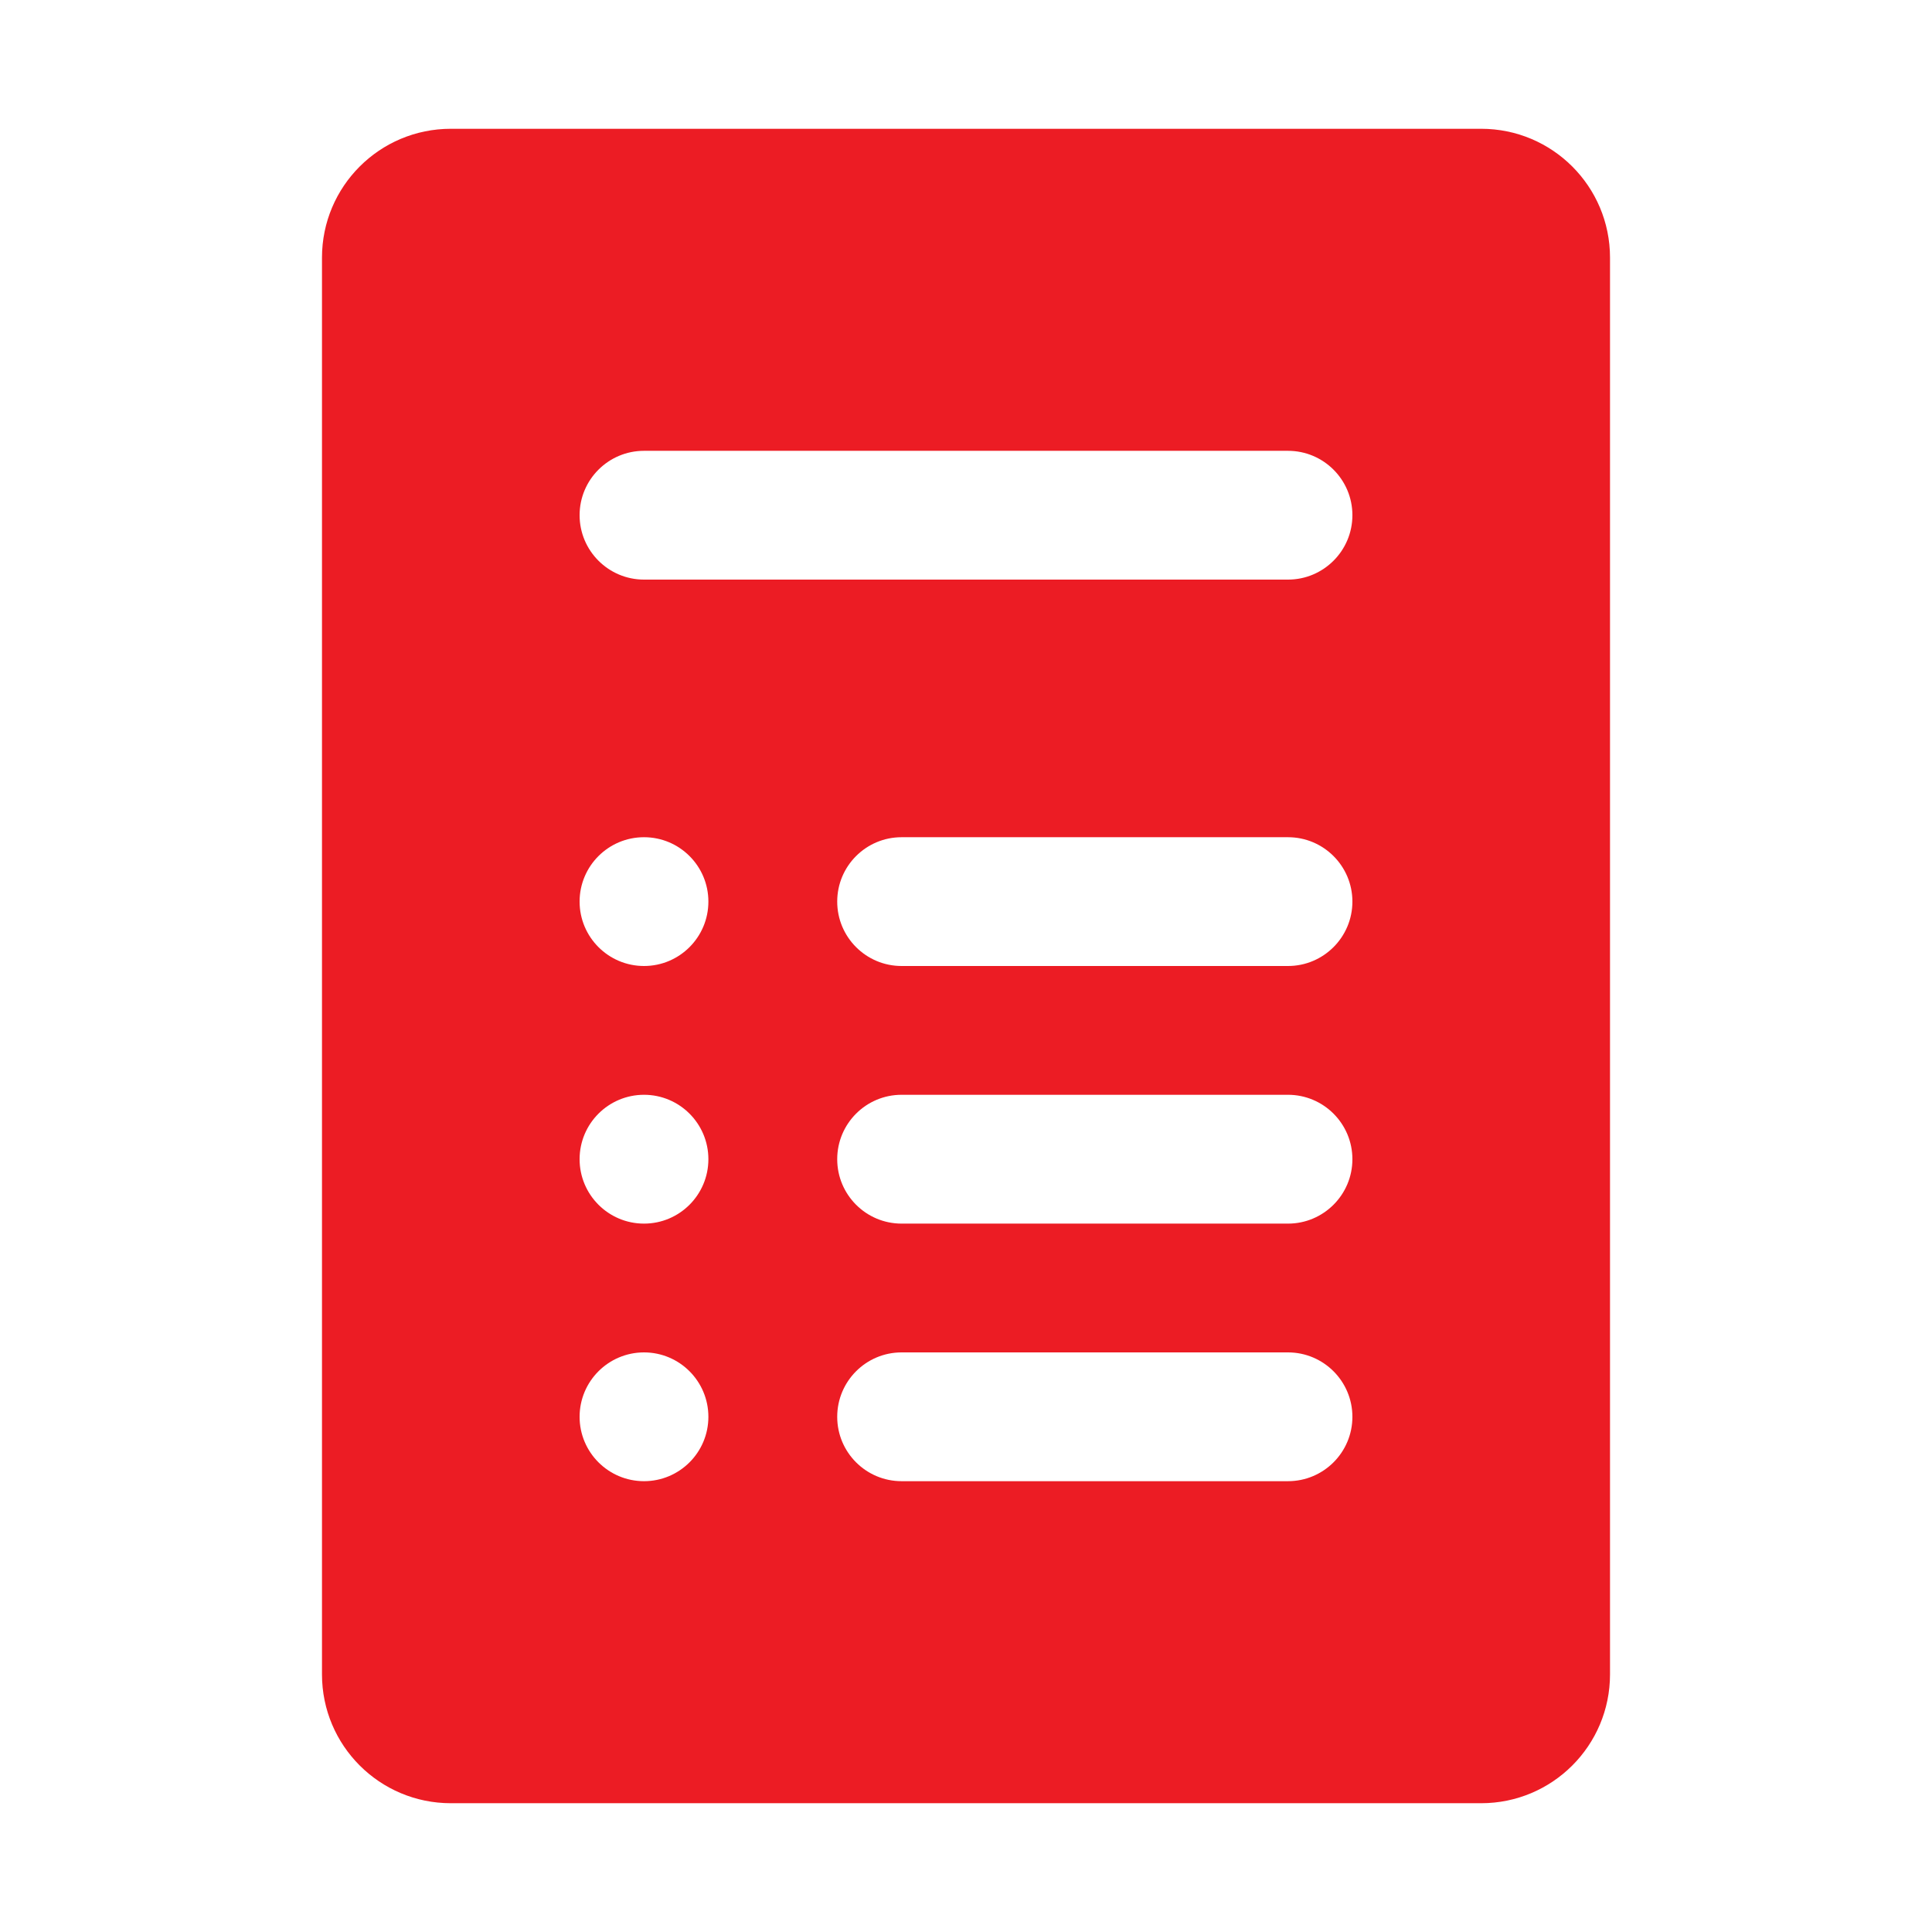 <svg width="50" height="50" viewBox="0 0 50 50" fill="none" xmlns="http://www.w3.org/2000/svg">
<path d="M8.333 6.667V43.333C8.333 45.175 9.825 46.667 11.667 46.667H38.333C40.175 46.667 41.667 45.175 41.667 43.333V6.667C41.667 4.825 40.175 3.333 38.333 3.333H11.667C9.825 3.333 8.333 4.825 8.333 6.667ZM21.667 36.667C21.667 35.747 22.413 35 23.333 35H33.333C34.253 35 35 35.747 35 36.667C35 37.587 34.253 38.333 33.333 38.333H23.333C22.413 38.333 21.667 37.587 21.667 36.667ZM15 36.667C15 35.747 15.747 35 16.667 35C17.587 35 18.333 35.747 18.333 36.667C18.333 37.587 17.587 38.333 16.667 38.333C15.747 38.333 15 37.587 15 36.667ZM21.667 30C21.667 29.08 22.413 28.333 23.333 28.333H33.333C34.253 28.333 35 29.08 35 30C35 30.92 34.253 31.667 33.333 31.667H23.333C22.413 31.667 21.667 30.92 21.667 30ZM21.667 23.333C21.667 22.413 22.413 21.667 23.333 21.667H33.333C34.253 21.667 35 22.413 35 23.333C35 24.253 34.253 25 33.333 25H23.333C22.413 25 21.667 24.253 21.667 23.333ZM15 13.333C15 12.413 15.747 11.667 16.667 11.667H33.333C34.253 11.667 35 12.413 35 13.333C35 14.253 34.253 15 33.333 15H16.667C15.747 15 15 14.253 15 13.333ZM15 23.333C15 22.413 15.747 21.667 16.667 21.667C17.587 21.667 18.333 22.413 18.333 23.333C18.333 24.253 17.587 25 16.667 25C15.747 25 15 24.253 15 23.333ZM15 30C15 29.08 15.747 28.333 16.667 28.333C17.587 28.333 18.333 29.08 18.333 30C18.333 30.92 17.587 31.667 16.667 31.667C15.747 31.667 15 30.92 15 30Z" fill="#EC1C24"/>
</svg>
